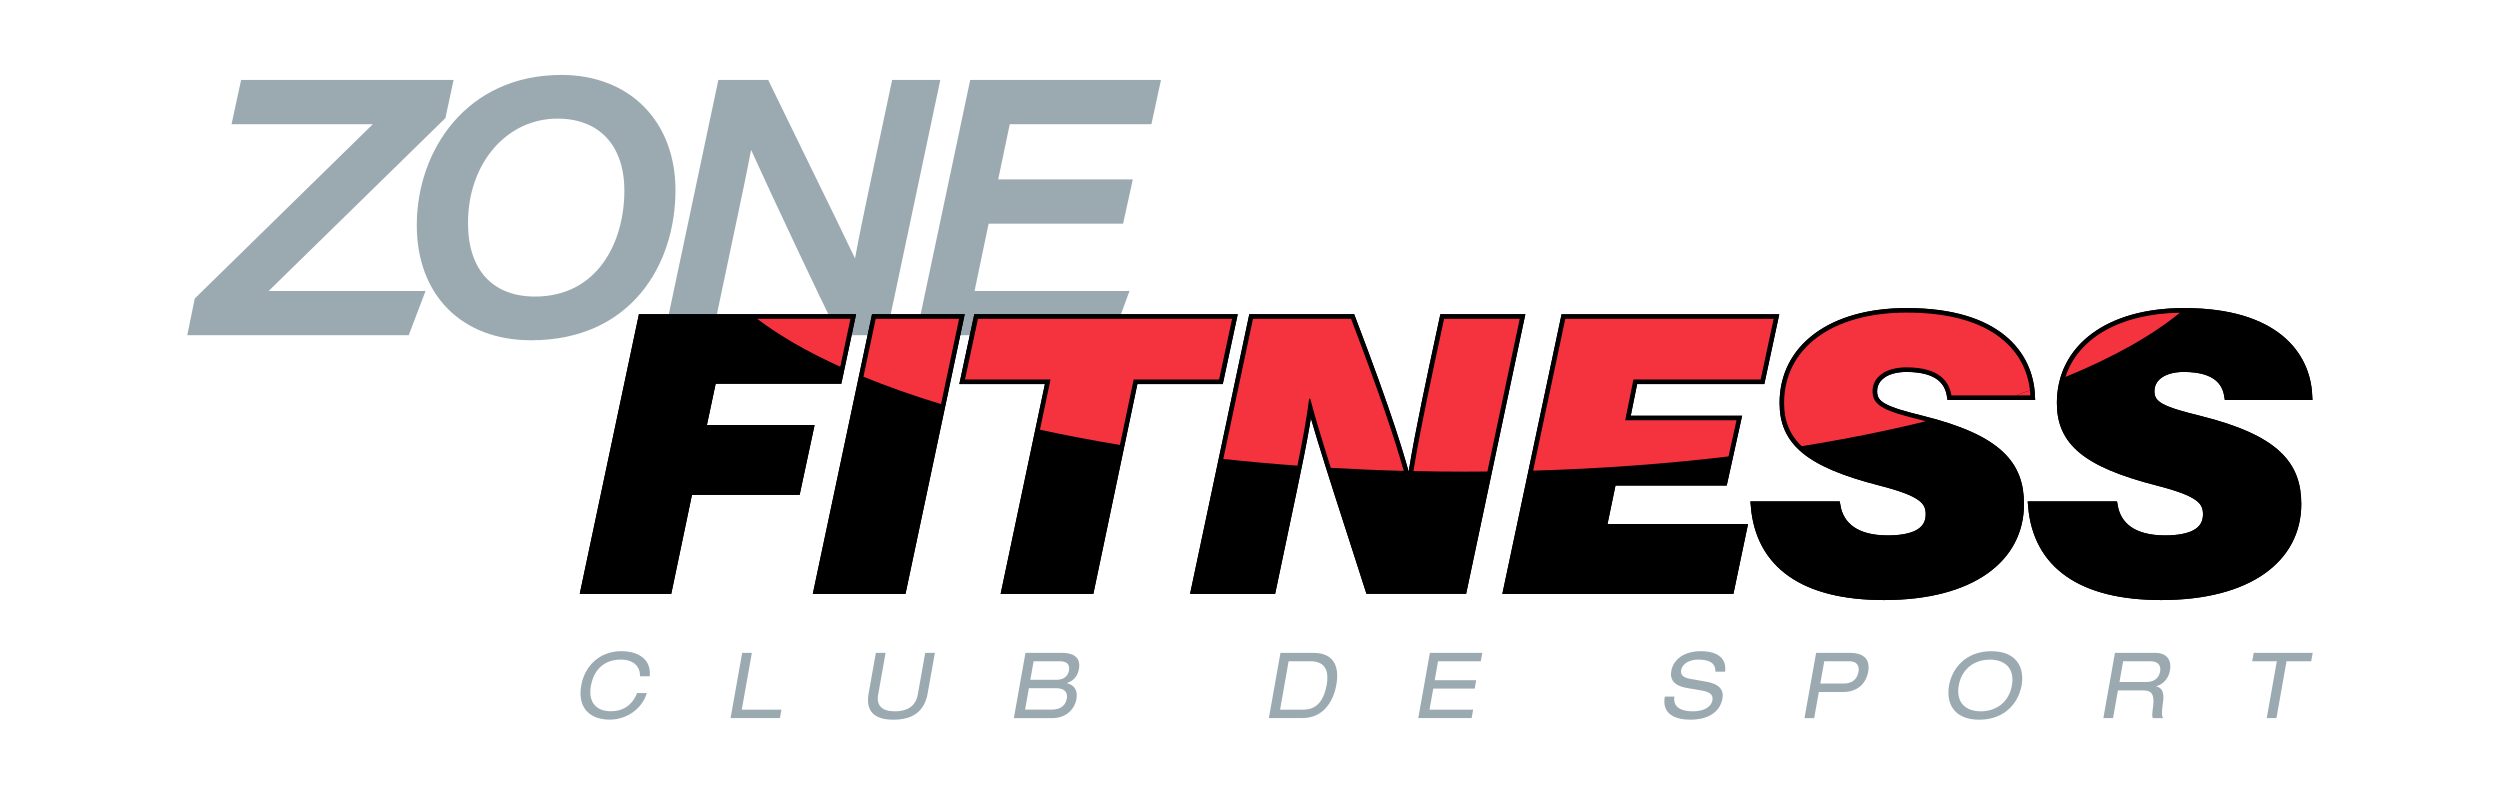 <?xml version="1.0" encoding="utf-8"?>
<!-- Generator: Adobe Illustrator 24.2.3, SVG Export Plug-In . SVG Version: 6.00 Build 0)  -->
<svg version="1.1" id="Calque_1" xmlns="http://www.w3.org/2000/svg" xmlns:xlink="http://www.w3.org/1999/xlink" x="0px" y="0px"
	 viewBox="0 0 820.69 260.86" style="enable-background:new 0 0 820.69 260.86;" xml:space="preserve">
<style type="text/css">
	.st0{fill:#FFFFFF;}
	.st1{fill:#9BAAB0;}
	.st2{stroke:#000000;stroke-width:3;stroke-miterlimit:10;}
	.st3{fill:none;}
	.st4{fill:#F5333F;}
</style>
<rect class="st0" width="820.69" height="260.86"/>
<g>
	<g>
		<polygon class="st1" points="146.22,38.76 148.9,26.25 79.15,26.25 76.01,40.77 122.39,40.77 63.93,98 61.48,110.04 
			134.17,110.04 139.7,95.52 88.19,95.52 		"/>
		<path class="st1" d="M184.3,24.6c-31.17,0-47.48,24.81-47.48,49.31c0,22.95,14.73,37.79,37.52,37.79
			c32.74,0,47.4-24.73,47.4-49.24C221.74,39.81,206.69,24.6,184.3,24.6z M183.02,38.94c13.74,0,21.94,8.84,21.94,23.64
			c0,17.31-9.07,34.77-29.32,34.77c-13.99,0-22.01-8.81-22.01-24.17C153.63,53.66,166.27,38.94,183.02,38.94z"/>
		<path class="st1" d="M292.87,26.25l-7.11,33.49c-1.8,8.51-3.64,17.24-5.08,25.09c-3.69-7.78-9.16-18.96-14.85-30.58
			c-4.34-8.87-8.83-18.04-12.87-26.4l-0.77-1.6h-16.37l-17.73,83.8h15.8l8.48-40.27c1.58-7.49,3.02-14.3,4.2-20.57
			c7.22,15.91,21.69,46.61,27.93,59.25l0.78,1.58h15.67l17.73-83.8H292.87z"/>
		<polygon class="st1" points="377.98,40.77 381.12,26.25 318.5,26.25 300.77,110.04 365.44,110.04 370.79,95.52 319.92,95.52 
			324.54,73.42 368.68,73.42 371.88,58.89 327.68,58.89 331.48,40.77 		"/>
	</g>
	<g>
		<path class="st2" d="M210.96,104.65h68.23l-4.22,19.83h-41.25l-3.51,16.55h35.35l-4.27,19.92h-35.35l-6.8,32.5h-26.98
			L210.96,104.65z"/>
		<path class="st2" d="M314.85,104.65l-18.81,88.8h-27.37l18.81-88.8H314.85z"/>
		<path class="st2" d="M344.87,124.57h-28.09l4.27-19.92h83.42l-4.27,19.92h-28.04l-14.46,68.88h-27.37L344.87,124.57z"/>
		<path class="st2" d="M392.52,193.45l18.81-88.8h32.18c12.29,32.25,16.13,45.19,19.15,56.75h0.43c0.74-8.13,4.31-25.55,7.42-40.24
			l3.54-16.52h24.84l-18.81,88.8h-30.41c-4.02-12.78-16.75-51.1-19.54-62.57h-0.39c-1.29,10.68-4.54,25.33-7.82,40.98l-4.54,21.6
			H392.52z"/>
		<path class="st2" d="M565.64,157.88h-36.53l-3.25,15.66h46.13l-4.17,19.92h-72.79l18.81-88.8h68.4l-4.27,19.92h-41.76l-2.71,13.39
			h36.53L565.64,157.88z"/>
		<path class="st2" d="M602.67,166.1c1.15,6.65,6.38,11.16,17.01,11.16c7.99,0,13.98-2.13,13.98-8.42c0-4.75-2.81-7.44-16.38-10.92
			c-23.64-6.06-31.59-13.21-31.59-25.62c0-17.82,15.48-29.67,40.24-29.67c29.74,0,39.97,13.93,40.6,27.18h-25.92
			c-0.71-4.28-3.62-9.21-14.78-9.21c-6.94,0-11.11,3.25-11.11,7.84c0,4.88,4.06,6.53,16.21,9.53c25.34,6.31,32,14.94,32,27.51
			c0,17.62-15.68,30-44.5,30c-26.21,0-40.58-10.31-42.19-29.38H602.67z"/>
		<path class="st2" d="M693.7,166.1c1.15,6.65,6.38,11.16,17.01,11.16c7.99,0,13.98-2.13,13.98-8.42c0-4.75-2.81-7.44-16.38-10.92
			c-23.64-6.06-31.59-13.21-31.59-25.62c0-17.82,15.48-29.67,40.24-29.67c29.74,0,39.97,13.93,40.6,27.18h-25.92
			c-0.71-4.28-3.62-9.21-14.78-9.21c-6.94,0-11.11,3.25-11.11,7.84c0,4.88,4.06,6.53,16.21,9.53c25.34,6.31,32,14.94,32,27.51
			c0,17.62-15.68,30-44.5,30c-26.21,0-40.58-10.31-42.19-29.38H693.7z"/>
		<path class="st2" d="M210.96,104.65h68.23l-4.22,19.83h-41.25l-3.51,16.55h35.35l-4.27,19.92h-35.35l-6.8,32.5h-26.98
			L210.96,104.65z"/>
		<path class="st2" d="M314.85,104.65l-18.81,88.8h-27.37l18.81-88.8H314.85z"/>
		<path class="st2" d="M344.87,124.57h-28.09l4.27-19.92h83.42l-4.27,19.92h-28.04l-14.46,68.88h-27.37L344.87,124.57z"/>
		<path class="st2" d="M392.52,193.45l18.81-88.8h32.18c12.29,32.25,16.13,45.19,19.15,56.75h0.43c0.74-8.13,4.31-25.55,7.42-40.24
			l3.54-16.52h24.84l-18.81,88.8h-30.41c-4.02-12.78-16.75-51.1-19.54-62.57h-0.39c-1.29,10.68-4.54,25.33-7.82,40.98l-4.54,21.6
			H392.52z"/>
		<path class="st2" d="M565.64,157.88h-36.53l-3.25,15.66h46.13l-4.17,19.92h-72.79l18.81-88.8h68.4l-4.27,19.92h-41.76l-2.71,13.39
			h36.53L565.64,157.88z"/>
		<path class="st2" d="M602.67,166.1c1.15,6.65,6.38,11.16,17.01,11.16c7.99,0,13.98-2.13,13.98-8.42c0-4.75-2.81-7.44-16.38-10.92
			c-23.64-6.06-31.59-13.21-31.59-25.62c0-17.82,15.48-29.67,40.24-29.67c29.74,0,39.97,13.93,40.6,27.18h-25.92
			c-0.71-4.28-3.62-9.21-14.78-9.21c-6.94,0-11.11,3.25-11.11,7.84c0,4.88,4.06,6.53,16.21,9.53c25.34,6.31,32,14.94,32,27.51
			c0,17.62-15.68,30-44.5,30c-26.21,0-40.58-10.31-42.19-29.38H602.67z"/>
		<path class="st2" d="M693.7,166.1c1.15,6.65,6.38,11.16,17.01,11.16c7.99,0,13.98-2.13,13.98-8.42c0-4.75-2.81-7.44-16.38-10.92
			c-23.64-6.06-31.59-13.21-31.59-25.62c0-17.82,15.48-29.67,40.24-29.67c29.74,0,39.97,13.93,40.6,27.18h-25.92
			c-0.71-4.28-3.62-9.21-14.78-9.21c-6.94,0-11.11,3.25-11.11,7.84c0,4.88,4.06,6.53,16.21,9.53c25.34,6.31,32,14.94,32,27.51
			c0,17.62-15.68,30-44.5,30c-26.21,0-40.58-10.31-42.19-29.38H693.7z"/>
	</g>
	<path class="st3" d="M463.09,161.4c0.17-1.82,0.48-4.14,0.9-6.76c-1.06-0.02-2.12-0.04-3.18-0.07c0.68,2.41,1.28,4.65,1.86,6.83
		H463.09z"/>
	<g>
		<path class="st4" d="M248.55,104.65c7.37,5.59,16.54,10.87,27.29,15.74l3.35-15.74H248.55z"/>
		<path class="st4" d="M287.48,104.65l-4.03,19.02c7.81,3.2,16.32,6.2,25.47,8.99l5.93-28.01H287.48z"/>
		<path class="st4" d="M400.2,124.57l4.27-19.92h-83.42l-4.27,19.92h28.09l-3.48,16.49c8.41,1.83,17.18,3.5,26.26,5l4.51-21.49
			H400.2z"/>
		<path class="st4" d="M443.51,104.65h-32.18l-9.75,46.01c7.94,0.86,16.06,1.6,24.33,2.2c1.69-8.27,3.09-15.8,3.84-21.98h0.39
			c1.09,4.49,3.71,13.11,6.73,22.7c7.86,0.45,15.84,0.79,23.94,1C457.88,144.25,453.47,130.8,443.51,104.65z"/>
		<path class="st4" d="M474.06,104.65l-3.54,16.52c-2.41,11.39-5.09,24.41-6.53,33.47c5.56,0.12,11.17,0.19,16.82,0.19
			c2.5,0,4.98-0.02,7.46-0.04l10.62-50.14H474.06z"/>
		<path class="st4" d="M533.51,137.96l2.71-13.39h41.76l4.27-19.92h-68.4l-10.56,49.85c22.34-0.65,43.84-2.24,64.14-4.67l2.62-11.86
			H533.51z"/>
		<path class="st4" d="M666.52,129.8c-0.03-0.54-0.07-1.09-0.13-1.64c-1.56,0.55-3.14,1.1-4.74,1.64H666.52z"/>
		<path class="st4" d="M625.92,102.62c-24.75,0-40.24,11.85-40.24,29.67c0,5.7,1.69,10.29,5.79,14.17
			c14.38-2.31,28.01-5.04,40.71-8.17c-0.42-0.11-0.83-0.22-1.26-0.33c-12.15-3-16.21-4.65-16.21-9.53c0-4.59,4.18-7.84,11.11-7.84
			c11.16,0,14.07,4.93,14.78,9.21h21.05c1.6-0.54,3.18-1.08,4.74-1.64C665,115.43,654.43,102.62,625.92,102.62z"/>
		<path class="st4" d="M678.04,123.73c15.49-6.33,28.22-13.43,37.58-21.08C695.81,102.99,682.17,111.06,678.04,123.73z"/>
	</g>
	<g>
		<path class="st1" d="M210.12,222.02c0.05-2.97-1.84-5.49-6.34-5.49c-5.07,0-8.8,2.91-9.83,8.75c-0.73,4.05,0.74,8.21,6.64,8.21
			c3.75,0,6.89-1.8,8.55-5.97h3.18c-1.36,4.74-6.14,8.72-12.26,8.72c-5.4,0-10.72-2.97-9.24-11.3c1.13-6.24,5.91-11.18,13.22-11.18
			c4.29,0,9.87,1.83,9.25,8.25H210.12z"/>
		<path class="st1" d="M243.64,214.32h3.18l-3.31,18.65h13.01l-0.5,2.76h-16.19L243.64,214.32z"/>
		<path class="st1" d="M287.53,214.32h3.18l-2.43,13.7c-0.71,3.87,1.6,5.49,5.53,5.49s6.78-1.62,7.48-5.49l2.43-13.7h3.18
			l-2.38,13.31c-1,5.73-4.71,8.63-11.21,8.63c-6.51,0-9.16-2.91-8.16-8.63L287.53,214.32z"/>
		<path class="st1" d="M336.64,214.32h11.9c4.56,0,6.25,2.01,5.64,5.37c-0.48,2.61-2.08,3.9-3.92,4.53l-0.03,0.06
			c2.36,0.57,3.67,2.19,3.12,5.28c-0.55,3.06-3.23,6.18-7.88,6.18h-12.65L336.64,214.32z M345.12,232.96c3.54,0,4.76-1.8,5.09-3.63
			c0.3-1.68-0.33-3.42-3.57-3.42h-8.88l-1.25,7.04H345.12z M346.91,223.16c2.34,0,3.7-1.29,4-3c0.35-1.95-0.5-3.09-3.11-3.09h-8.49
			l-1.08,6.09H346.91z"/>
		<path class="st1" d="M420.35,214.32h10.85c6.42,0,8.6,4.2,7.5,10.4c-1.05,5.97-4.56,11-11.13,11h-11.03L420.35,214.32z
			 M427.93,232.96c5.22,0,6.92-4.38,7.6-8.18c0.65-3.78,0.12-7.71-5.4-7.71h-7.11l-2.8,15.89H427.93z"/>
		<path class="st1" d="M469.4,214.32h17.21l-0.5,2.76h-14.03l-1.1,6.21h13.61l-0.47,2.76H470.5l-1.23,6.92h14.33l-0.5,2.76h-17.51
			L469.4,214.32z"/>
		<path class="st1" d="M549.68,228.68c-0.62,3.84,2.81,4.83,6.05,4.83c3.39,0,6.01-1.29,6.41-3.63c0.35-1.95-1.03-2.76-3.41-3.18
			l-4.71-0.81c-2.47-0.42-6.11-1.44-5.38-5.61c0.7-3.9,4.27-6.51,9.76-6.51c4.29,0,8.54,1.56,7.91,6.72h-3.18
			c0.03-1.68-0.53-3.96-5.66-3.96c-2.34,0-5.15,0.99-5.6,3.51c-0.22,1.32,0.44,2.37,3.01,2.82l5.1,0.9c1.63,0.3,6.25,1.11,5.47,5.49
			c-0.98,5.46-6.14,7.01-10.46,7.01c-4.83,0-9.53-1.68-8.48-7.58H549.68z"/>
		<path class="st1" d="M596.19,214.32h11.03c4.71,0,6.76,2.16,6.06,6.15c-0.7,4.02-3.63,6.69-8.13,6.69h-8.07l-1.53,8.58h-3.18
			L596.19,214.32z M605.21,224.39c3.15,0,4.5-1.71,4.9-3.87c0.35-2.04-0.6-3.45-3.03-3.45h-8.22l-1.3,7.32H605.21z"/>
		<path class="st1" d="M653.74,213.78c8.61,0,10.88,5.76,9.9,11.24c-0.98,5.49-5.3,11.24-13.91,11.24s-10.88-5.76-9.9-11.24
			C640.81,219.53,645.14,213.78,653.74,213.78z M653.24,216.54c-4.89,0-9.23,2.82-10.23,8.48c-1,5.67,2.34,8.49,7.22,8.49
			c4.89,0,9.23-2.82,10.23-8.49C661.46,219.35,658.12,216.54,653.24,216.54z"/>
		<path class="st1" d="M694.29,214.32h13.25c4.29,0,5.32,2.97,4.82,5.7c-0.45,2.61-2.06,4.53-4.52,5.28l0,0.06
			c1.84,0.27,2.62,2.04,2.29,4.56c-0.52,3.99-0.58,4.98-0.01,5.82h-3.36c-0.41-0.6-0.23-1.5,0.07-4.08
			c0.47-3.84-0.62-5.01-3.26-5.01h-8.31l-1.6,9.08h-3.18L694.29,214.32z M704.64,223.88c3.12,0,4.19-1.89,4.47-3.39
			c0.35-2.04-0.63-3.42-3.18-3.42h-8.96l-1.2,6.81H704.64z"/>
		<path class="st1" d="M747.43,217.07h-8.09l0.5-2.76h19.37l-0.5,2.76h-8.1l-3.31,18.65h-3.18L747.43,217.07z"/>
	</g>
</g>
</svg>
